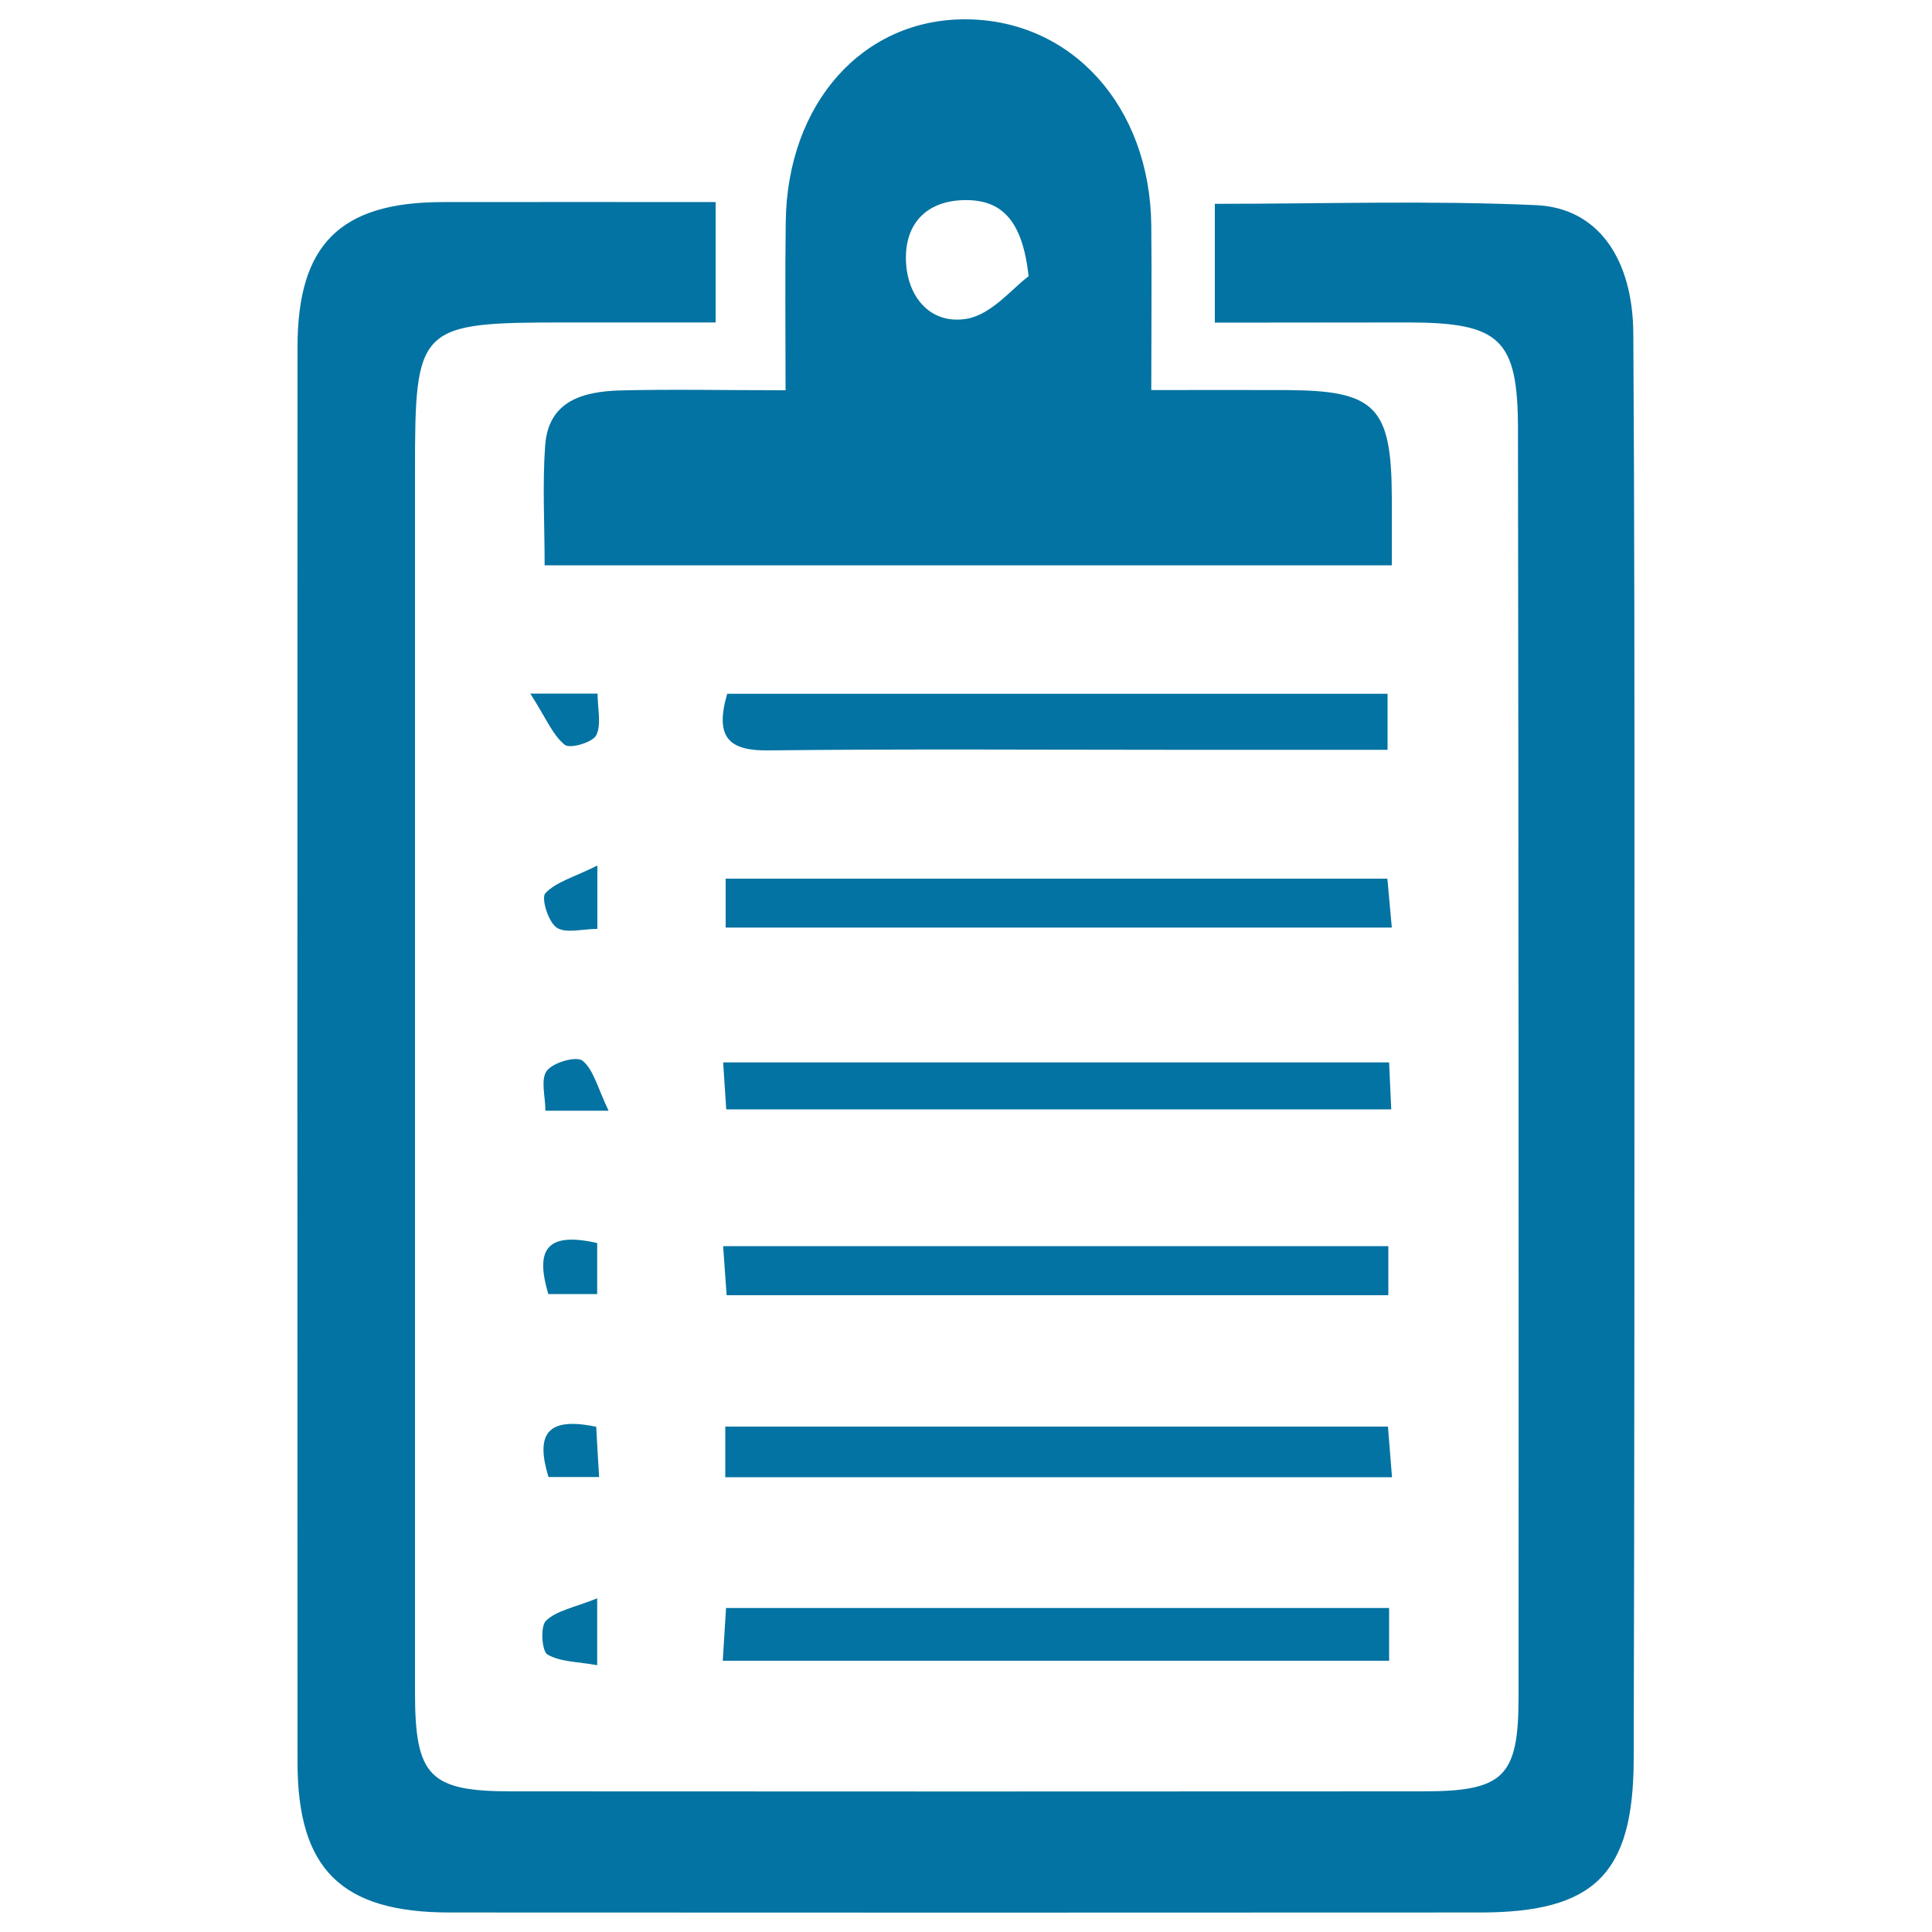 <svg xmlns="http://www.w3.org/2000/svg" viewBox="0 0 1000 1000" style="fill:#0273a2">
<title>Writing Board SVG icon</title>
<path d="M628.8,167c0-22.9,0-41.1,0-61.5c56.6,0,111.7-1.8,166.5,0.7c32,1.5,49.9,28,50.1,66.6c0.6,95.4,0.6,190.8,0.6,286.2c0,150.6,0,301.2-0.4,451.8c-0.2,59.3-20.4,79.1-79.6,79.1c-177.7,0.1-355.5,0.1-533.2,0c-56.1,0-78.8-22.4-78.8-77.8c-0.1-244.2-0.1-488.3,0-732.5c0-53,22-74.9,74.9-75c46.6-0.1,93.2,0,141.5,0c0,20.7,0,39,0,62.3c-25.2,0-50.9,0-76.6,0c-77.7,0-79,1.3-79,77.5c0,210.5,0,421,0,631.5c0,43.6,7.5,51.3,50,51.3c157.2,0.1,314.3,0.1,471.5,0c42,0,49.7-7.3,49.7-48.9c0.1-218.9,0-437.7-0.3-656.6c-0.1-46.2-9.3-54.7-56.6-54.8C696.5,166.9,663.8,167,628.8,167z"/><path d="M406.6,202c0-31.5-0.3-59.3,0.1-87.2C407.5,53.4,446.6,9.7,500,10c54.8,0.3,95.2,45.1,95.9,106.5c0.3,27,0,53.9,0,85.4c23.9,0,46.8-0.1,69.8,0c46.4,0.2,54.6,8.6,54.7,56.1c0,11,0,22,0,34.6c-147,0-291.4,0-438.5,0c0-21.8-1.2-42.1,0.3-62.3c1.8-23,19.8-27.6,38.5-28.2C347.6,201.4,374.7,202,406.6,202z M532.4,143c-3.2-29.5-14.3-40.1-34.2-39.4c-18.9,0.7-29.6,12.3-29.3,30.5c0.3,19.3,12.5,34.1,31.5,30.9C513.3,162.8,524.3,148.9,532.4,143z"/><path d="M374.1,859.6c0.6-10,1.1-18,1.7-27.3c115.2,0,228.6,0,343.2,0c0,9.6,0,17.7,0,27.3C604.2,859.6,490,859.6,374.1,859.6z"/><path d="M376.4,359.1c113.9,0,226.8,0,341.8,0c0,9,0,17.6,0,29c-37.1,0-73.5,0-109.8,0c-70.2,0-140.3-0.5-210.5,0.3C377.7,388.7,369.7,382.1,376.4,359.1z"/><path d="M375.4,764.6c0-8.4,0-16.3,0-26.2c114.5,0,227.8,0,343,0c0.7,8.3,1.3,16.2,2.1,26.2C604.9,764.6,490.8,764.6,375.4,764.6z"/><path d="M375.6,480.1c0-9.8,0-16.9,0-25.3c114.3,0,227.2,0,342.5,0c0.7,7.6,1.4,15.3,2.3,25.3C604.9,480.1,491.3,480.1,375.6,480.1z"/><path d="M719,549.9c0.4,8,0.7,15.1,1.1,24.3c-114.6,0-228.1,0-344.2,0c-0.5-7.2-1-14.8-1.6-24.3C490.1,549.9,603.6,549.9,719,549.9z"/><path d="M718.6,645c0,8.7,0,16.4,0,25.4c-114.4,0-227.2,0-342.5,0c-0.6-8-1.1-15.7-1.8-25.4C490,645,603.5,645,718.6,645z"/><path d="M309.1,643.4c0,9.1,0,17.1,0,26.4c-8.8,0-16.6,0-25.3,0C277.5,648.5,281.2,637,309.1,643.4z"/><path d="M310.1,764.5c-10.2,0-18,0-26.2,0c-6.6-21.6-1.4-31.5,24.7-26C309,746.3,309.5,754.6,310.1,764.5z"/><path d="M309.1,827.3c0,15,0,23,0,34.6c-9.7-1.8-18.9-1.6-25.7-5.5c-3-1.7-3.8-14.7-0.8-17.5C288.1,833.6,297.1,832.1,309.1,827.3z"/><path d="M274.5,359c17.8,0,25,0,34.8,0c0,7.8,2.1,16-0.7,21.6c-1.9,3.7-13.6,7.1-16.3,4.9C286.1,380.5,282.7,371.9,274.5,359z"/><path d="M309.2,448c0,15.8,0,22.9,0,32.8c-7.8,0-16.4,2.5-21.1-0.7c-4.4-3-8.1-15.4-5.8-17.8C287.8,456.5,296.9,454.1,309.2,448z"/><path d="M315,574.9c-15,0-22.1,0-32.7,0c0-7.3-2.6-16.1,0.7-20.6c3.2-4.4,15.3-7.8,18.5-5.3C307.2,553.6,309.2,562.8,315,574.9z"/>
</svg>